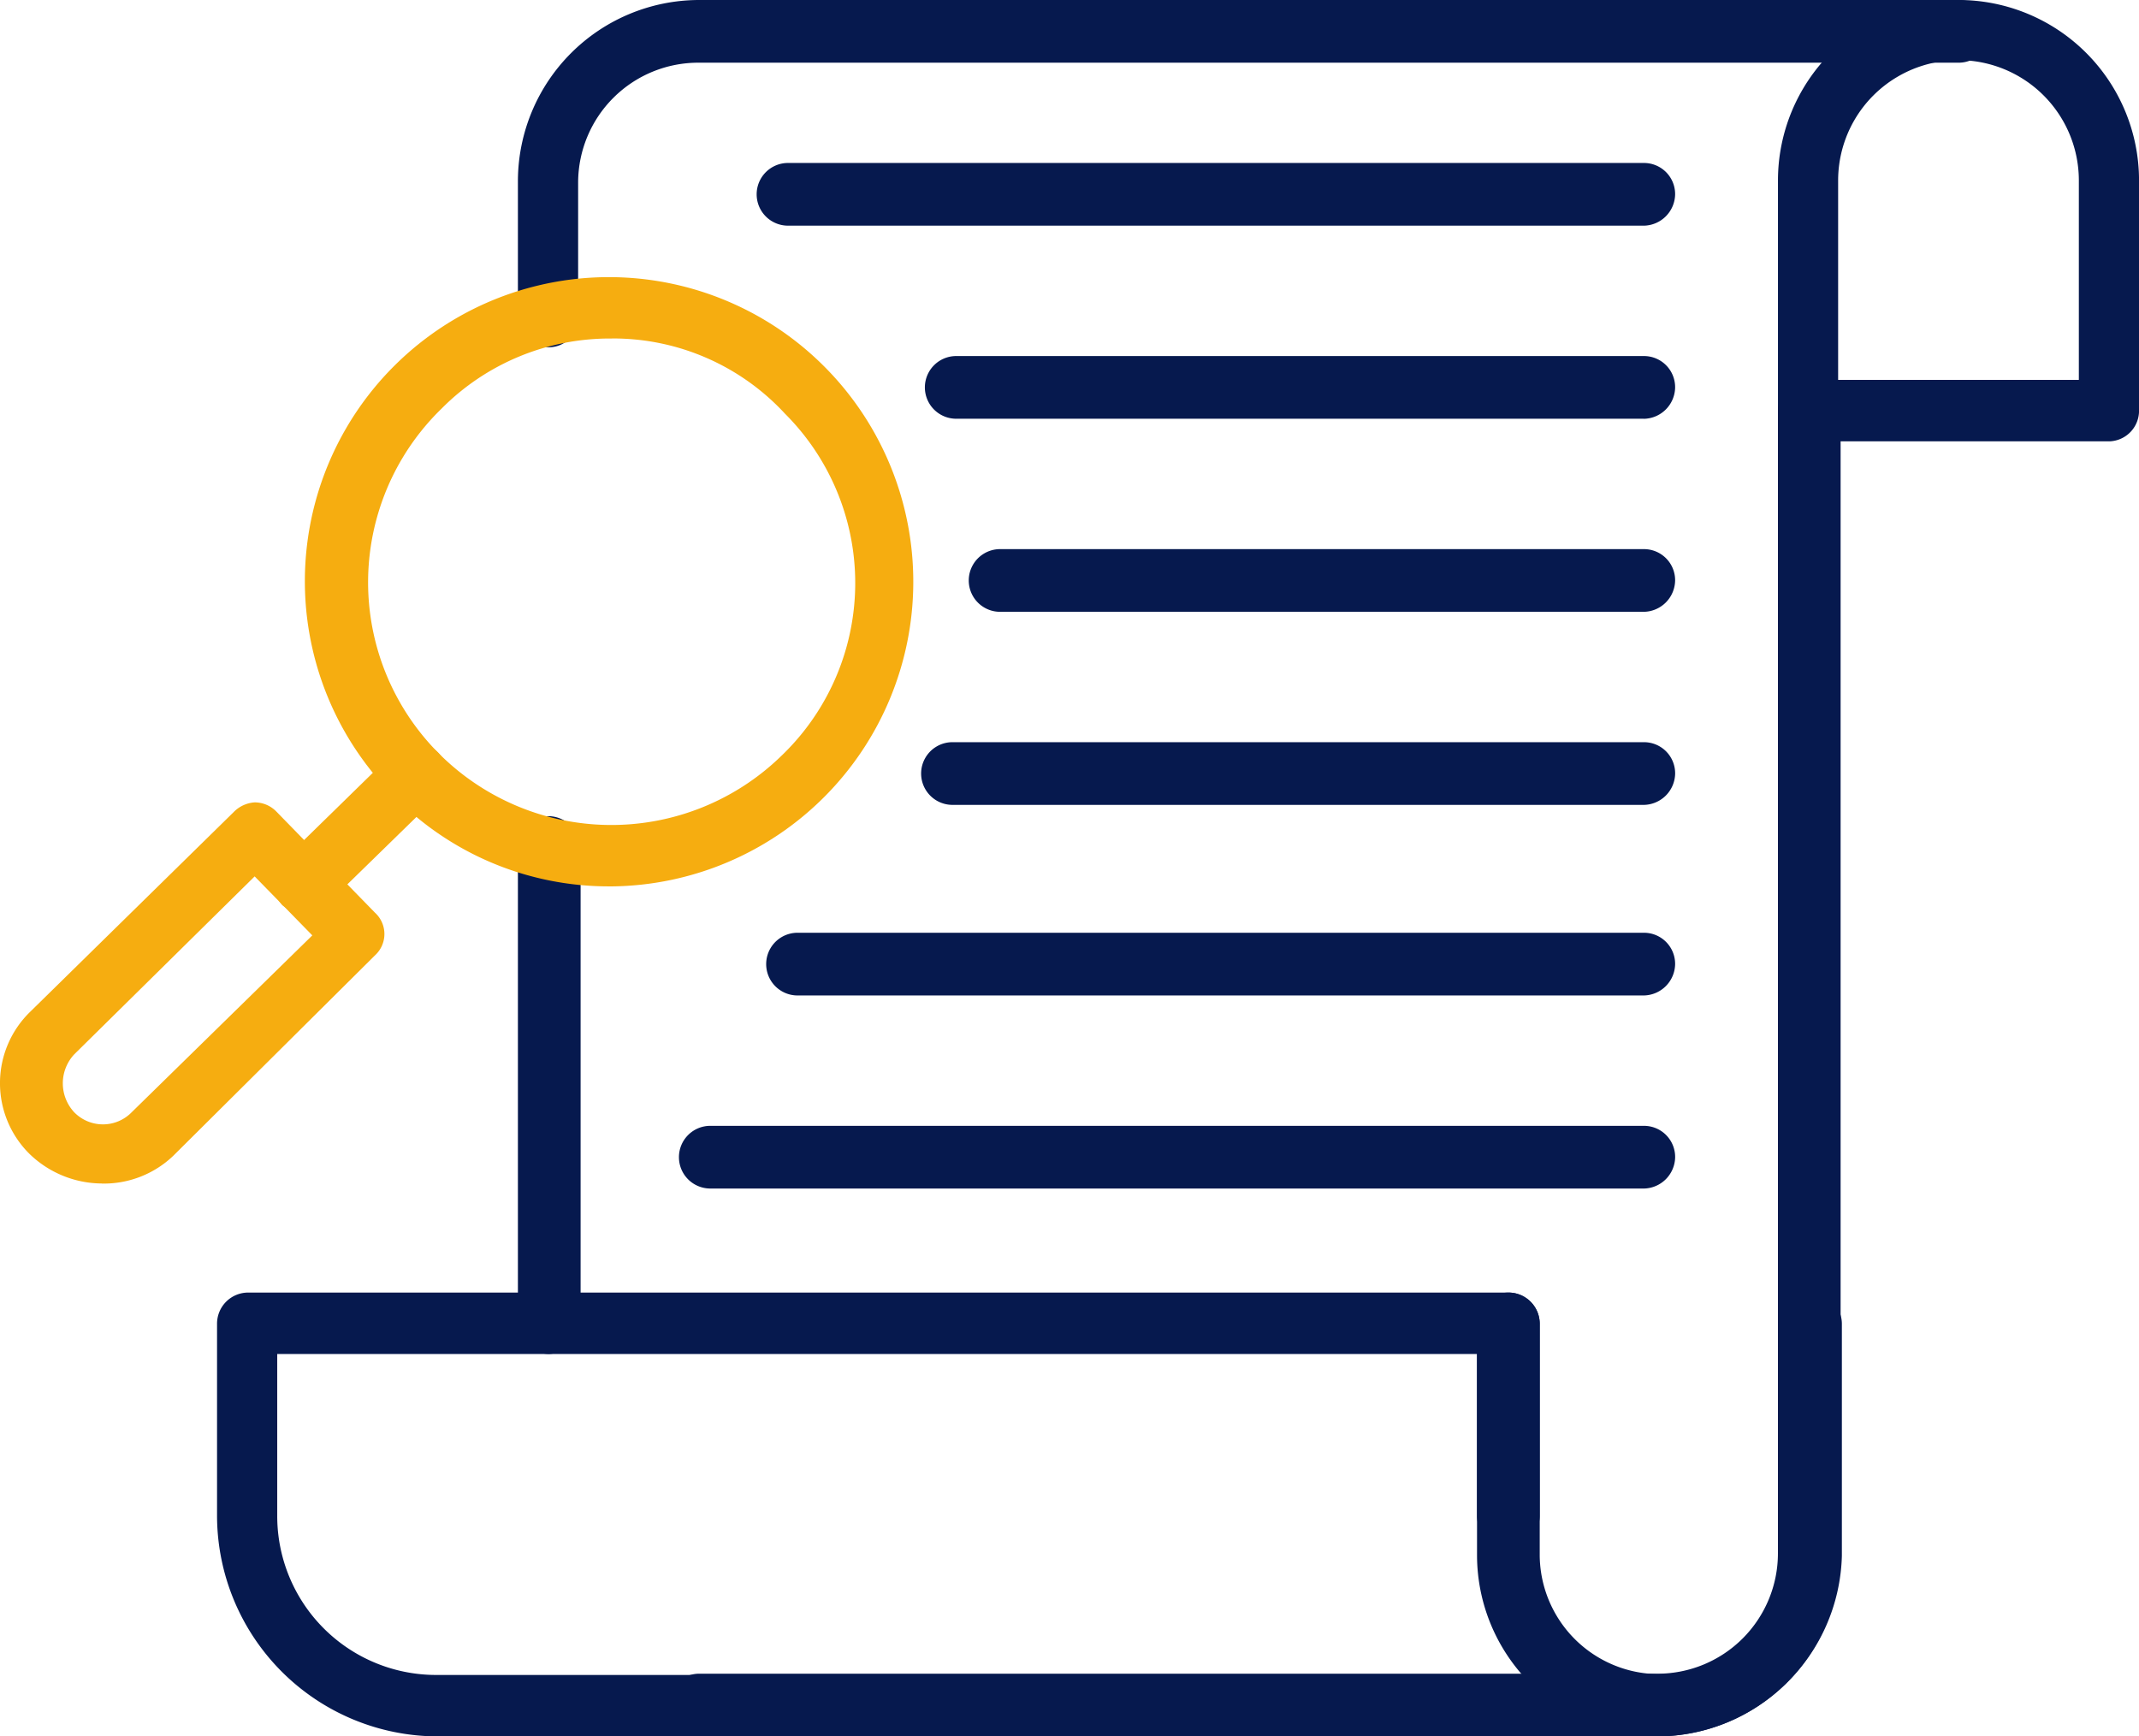 <svg xmlns="http://www.w3.org/2000/svg" xmlns:xlink="http://www.w3.org/1999/xlink" width="123.712" height="100.427" viewBox="0 0 123.712 100.427"><defs><clipPath id="clip-path"><rect id="Rectangle_352" data-name="Rectangle 352" width="123.712" height="100.427" fill="#06194e"></rect></clipPath></defs><g id="proofreading" transform="translate(-609.258 -995.322)"><g id="Group_1270" data-name="Group 1270" transform="translate(609.258 995.322)" clip-path="url(#clip-path)"><path id="Path_4068" data-name="Path 4068" d="M67.3,187.613a2.461,2.461,0,0,1-1.305-.508,1.89,1.89,0,0,1,0-2.538l6.453-6.308a1.794,1.794,0,1,1,2.538,2.538L68.528,187.1a1.749,1.749,0,0,1-1.233.508" transform="translate(-49.666 -134.753)" fill="#f6ad10" fill-rule="evenodd"></path><path id="Path_4069" data-name="Path 4069" d="M5.882,214.005a6.054,6.054,0,0,1-4.205-1.74,5.755,5.755,0,0,1,.072-8.194l11.819-11.6a1.867,1.867,0,0,1,1.16-.508,1.749,1.749,0,0,1,1.233.508l5.728,5.873a1.669,1.669,0,0,1,0,2.465l-11.674,11.6a5.805,5.805,0,0,1-4.133,1.6m8.846-17.765-10.442,10.3a2.457,2.457,0,0,0,0,3.335,2.321,2.321,0,0,0,3.336,0l10.441-10.224Z" transform="translate(0 -145.556)" fill="#f6ad10" fill-rule="evenodd"></path><path id="Path_4070" data-name="Path 4070" d="M189.825,100.427h-55.47a1.813,1.813,0,0,1,0-3.625h55.47a6.963,6.963,0,0,0,6.961-6.961V23.711a1.813,1.813,0,0,1,3.625,0V89.985a10.617,10.617,0,0,1-10.587,10.442m-64.1-22.116a1.8,1.8,0,0,1-1.813-1.813V49.017a1.842,1.842,0,0,1,1.813-1.813,1.893,1.893,0,0,1,1.813,1.813V76.571a1.938,1.938,0,0,1-1.813,1.74m0-58.226a1.8,1.8,0,0,1-1.813-1.813V10.442A10.491,10.491,0,0,1,134.355,0h72.873a1.8,1.8,0,0,1,1.813,1.813,1.8,1.8,0,0,1-1.813,1.813H134.355a6.948,6.948,0,0,0-6.961,6.889v7.831a1.7,1.7,0,0,1-1.668,1.74" transform="translate(-93.957)" fill="#06194e" fill-rule="evenodd"></path><path id="Path_4071" data-name="Path 4071" d="M444.57,25.524h-17.4a1.8,1.8,0,0,1-1.813-1.813V10.441a10.441,10.441,0,0,1,20.883,0v13.27a1.77,1.77,0,0,1-1.668,1.813m-15.735-3.553h13.922V10.441a6.961,6.961,0,0,0-13.922,0Z" transform="translate(-322.526)" fill="#06194e" fill-rule="evenodd"></path><path id="Path_4072" data-name="Path 4072" d="M79.771,334.909H64.689a12.781,12.781,0,0,1-12.762-12.762V311.053a1.8,1.8,0,0,1,1.813-1.813h72.873a1.8,1.8,0,0,1,1.813,1.813v11.094a1.813,1.813,0,1,1-3.626,0v-9.354H55.408v9.354a9.192,9.192,0,0,0,9.281,9.209H79.771a1.842,1.842,0,0,1,1.813,1.813,1.736,1.736,0,0,1-1.813,1.74" transform="translate(-39.374 -234.482)" fill="#06194e" fill-rule="evenodd"></path><path id="Path_4073" data-name="Path 4073" d="M363.81,334.909a10.491,10.491,0,0,1-10.442-10.442V311.053a1.813,1.813,0,0,1,3.626,0v13.414a6.925,6.925,0,0,0,13.849,0V311.053a1.813,1.813,0,0,1,3.626,0v13.414a10.728,10.728,0,0,1-10.659,10.442" transform="translate(-267.942 -234.482)" fill="#06194e" fill-rule="evenodd"></path><path id="Path_4074" data-name="Path 4074" d="M232.467,42.618H183.015a1.813,1.813,0,1,1,0-3.625h49.452a1.8,1.8,0,0,1,1.813,1.813,1.842,1.842,0,0,1-1.813,1.813" transform="translate(-137.397 -29.567)" fill="#06194e" fill-rule="evenodd"></path><path id="Path_4075" data-name="Path 4075" d="M262.716,88.809H222.908a1.813,1.813,0,0,1,0-3.625h39.808A1.8,1.8,0,0,1,264.529,87a1.842,1.842,0,0,1-1.813,1.813" transform="translate(-167.646 -64.591)" fill="#06194e" fill-rule="evenodd"></path><path id="Path_4076" data-name="Path 4076" d="M270.676,135h-37.27a1.813,1.813,0,0,1,0-3.625h37.27a1.8,1.8,0,0,1,1.813,1.813A1.842,1.842,0,0,1,270.676,135" transform="translate(-175.606 -99.615)" fill="#06194e" fill-rule="evenodd"></path><path id="Path_4077" data-name="Path 4077" d="M262.033,181.191H222.008a1.813,1.813,0,0,1,0-3.625h40.026a1.8,1.8,0,0,1,1.813,1.813,1.842,1.842,0,0,1-1.813,1.813" transform="translate(-166.963 -134.64)" fill="#06194e" fill-rule="evenodd"></path><path id="Path_4078" data-name="Path 4078" d="M234.059,226.783H185.115a1.813,1.813,0,1,1,0-3.626h48.944a1.8,1.8,0,0,1,1.813,1.813,1.842,1.842,0,0,1-1.813,1.813" transform="translate(-138.989 -169.209)" fill="#06194e" fill-rule="evenodd"></path><path id="Path_4079" data-name="Path 4079" d="M218.366,272.974H164.419a1.813,1.813,0,1,1,0-3.625h53.948a1.8,1.8,0,0,1,1.813,1.813,1.842,1.842,0,0,1-1.813,1.813" transform="translate(-123.296 -204.234)" fill="#06194e" fill-rule="evenodd"></path></g><path id="Path_4080" data-name="Path 4080" d="M90.971,101.752h-.218a17.4,17.4,0,0,1-12.4-5.221A17.587,17.587,0,1,1,103.37,71.806a17.622,17.622,0,0,1-12.4,29.947m0-31.687a13.7,13.7,0,0,0-9.861,4.061,14.007,14.007,0,0,0-.218,19.868,14.093,14.093,0,0,0,19.868.218,13.834,13.834,0,0,0,.218-19.8,13.522,13.522,0,0,0-10.006-4.35" transform="translate(553.681 944.835)" fill="#f6ad10" fill-rule="evenodd"></path></g></svg>